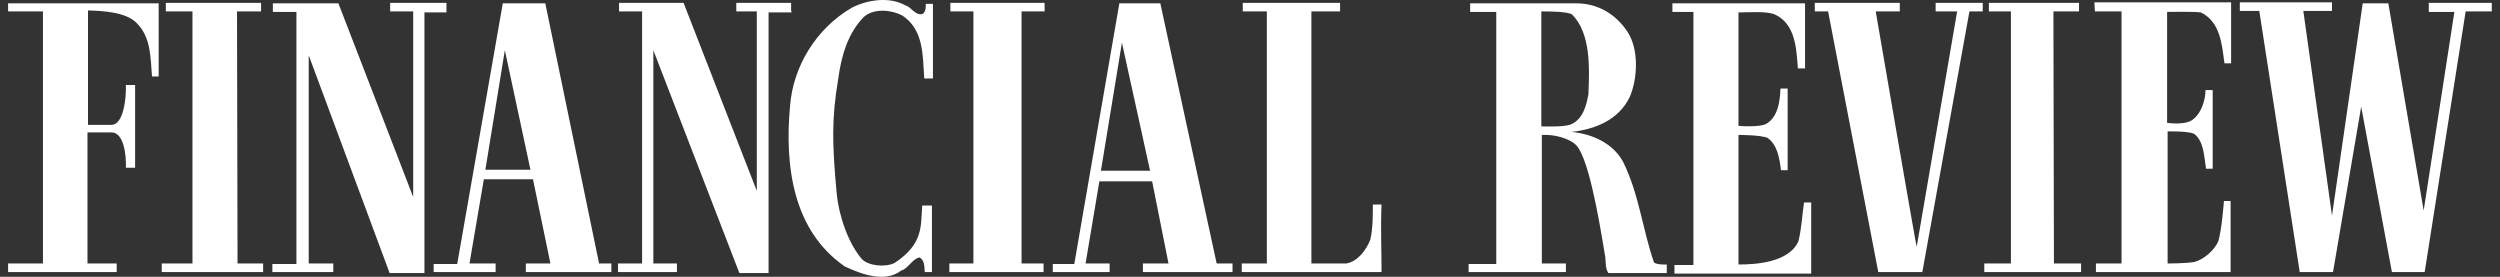 <svg width="289" height="32" viewBox="0 0 289 32" fill="none" xmlns="http://www.w3.org/2000/svg">
<rect x="0" y="0" width="289" height="32" fill="#333333" stroke="none"/>
<path d="M0.938 1.32H4.964V30.459H0.938V31.45H13.488V30.459H10.113V15.307H12.895C14.316 15.307 14.612 17.929 14.553 19.387H15.618V9.829H14.553C14.612 11.402 14.257 14.433 12.895 14.433H10.172V1.203C11.889 1.261 14.612 1.377 15.855 2.718C17.454 4.35 17.395 6.682 17.572 8.837H18.342V0.387H0.938V1.32ZM27.399 1.32H30.181V0.328H19.17V1.32H22.249V30.459H18.697V31.45H30.418V30.459H27.458L27.399 1.32ZM51.611 1.32V0.328H45.1V1.32H47.764V22.766L39.12 0.387H31.544V1.377H34.267V30.518H31.485V31.451H38.529V30.459H35.688V6.39L45.041 31.567H49.067V1.436H51.612L51.611 1.32ZM63.037 0.387H58.123L52.853 30.518H50.13V31.451H57.294V30.459H54.274L55.932 20.726H61.615L63.628 30.459H60.786V31.45H70.674V30.459H69.253L63.037 0.387ZM56.11 19.62L58.36 5.807L61.32 19.62H56.11ZM91.452 1.32V0.328H85.117V1.32H87.486V22.067L79.02 0.328H71.561V1.32H74.225V30.459H71.443V31.45H78.251V30.459H75.527V5.807L85.473 31.567H88.847V1.436H91.511V1.32H91.452ZM103.409 30.401C102.344 30.926 100.39 30.751 99.621 29.935C98.023 28.07 96.957 24.865 96.721 22.359C96.188 16.53 96.128 13.733 96.898 9.129C97.253 6.448 98.023 3.826 99.858 1.96C101.042 0.911 103.055 1.144 104.298 1.786C106.784 3.417 106.665 6.39 106.843 9.07H107.85V0.445H107.021C107.021 0.911 107.021 1.32 106.665 1.611C105.778 1.843 105.363 0.794 104.653 0.62C102.817 -0.429 100.213 -0.021 98.437 0.911C94.352 3.3 91.688 7.672 91.333 12.217C90.682 19.27 91.688 26.671 97.667 30.809C99.561 31.684 102.285 32.733 104.18 31.276C105.008 31.043 105.482 29.877 106.311 29.761C106.903 30.11 106.843 30.809 106.903 31.45H107.732V23.758H106.607C106.429 26.088 106.784 28.186 103.409 30.401ZM120.755 1.32V0.328H109.863V1.32H112.526V30.459H109.744V31.45H120.636V30.459H118.091V1.32H120.755ZM134.134 0.387H129.397L124.188 30.518H121.702V31.451H128.273V30.459H125.491L127.089 20.959H133.186L135.08 30.459H132.121V31.45H142.48V30.459H140.645L134.134 0.387ZM130.286 19.736H127.267L129.694 4.932L132.949 19.736H130.286ZM159.707 23.641H158.701C158.701 24.981 158.701 26.438 158.405 27.72C157.931 28.886 156.984 30.227 155.622 30.46H151.597V1.32H154.912V0.328H143.664V1.32H146.447V30.459H143.546V31.45H159.707C159.707 28.944 159.589 26.205 159.707 23.641ZM187.648 18.745C186.465 16.53 184.037 15.482 181.67 15.249C184.333 14.957 187.116 13.908 188.418 11.169C189.306 9.071 189.483 5.691 188.122 3.65C186.76 1.611 184.748 0.445 182.38 0.387H169.948V1.377H172.968V30.518H169.771V31.451H181.018V30.459H178.236V15.598H178.887C180.189 15.655 181.966 16.18 182.498 17.171C184.037 19.56 185.281 28.128 185.577 29.76C185.636 30.4 185.577 31.042 185.932 31.566H192.681V30.576C192.681 30.576 191.556 30.634 191.2 30.343C189.839 26.379 189.483 22.476 187.648 18.745ZM178.177 14.607V1.32C179.065 1.32 181.137 1.32 181.729 1.669C183.919 3.883 183.741 7.847 183.623 10.877C183.387 12.218 182.972 13.791 181.61 14.374C180.841 14.724 178.177 14.607 178.177 14.607ZM207.894 27.896C206.769 30.402 202.804 30.576 200.968 30.576V15.598C200.968 15.598 203.632 15.598 204.342 15.948C205.408 16.706 205.704 18.162 205.881 19.678H206.652V10.236H205.823C205.763 11.635 205.586 13.383 204.283 14.257C203.514 14.783 200.968 14.549 200.968 14.549V1.436C202.034 1.436 204.224 1.261 205.171 1.669C207.539 2.776 207.658 5.515 207.835 7.905H208.664V0.387H193.331V1.377H195.759V30.635H193.569V31.625H209.375V23.408H208.546C208.309 25.04 208.25 26.497 207.894 27.896ZM223.582 1.32H226.246L221.569 28.536C221.51 28.536 216.833 1.32 216.833 1.32H219.615V0.328H209.789V1.32H211.328L217.129 31.45H222.221L227.667 1.32H229.206V0.328H223.759V1.32H223.582ZM237.375 1.32H240.335V0.328H229.916V1.32H232.461V30.459H229.384V31.45H240.572V30.459H237.434L237.375 1.32ZM242.17 1.32H245.249V30.459H242.288V31.45H257.857V23.233H257.088C257.088 23.233 256.851 26.497 256.437 27.896C255.963 28.945 254.78 29.994 253.655 30.285C252.648 30.46 250.576 30.46 250.576 30.46V15.19C250.576 15.19 253.003 15.132 253.655 15.482C254.72 16.297 254.78 17.871 255.016 19.503H255.786V10.412H254.957C254.957 11.519 254.484 13.034 253.595 13.733C252.767 14.55 250.517 14.2 250.517 14.2V1.377C250.517 1.377 253.477 1.32 254.424 1.436C256.674 2.543 256.851 5.108 257.147 7.322H257.917V0.271H242.111L242.17 1.32ZM280.768 0.387V1.377H283.727L280.176 24.341L276.091 0.387H273.131L269.579 24.924L266.264 1.261H269.579V0.271H258.923V1.261H261.173L265.849 31.451H269.697L272.953 12.334L276.505 31.451H280.293L285.03 1.32H288.049V0.328H280.768V0.387Z" fill="white"/>
</svg>
